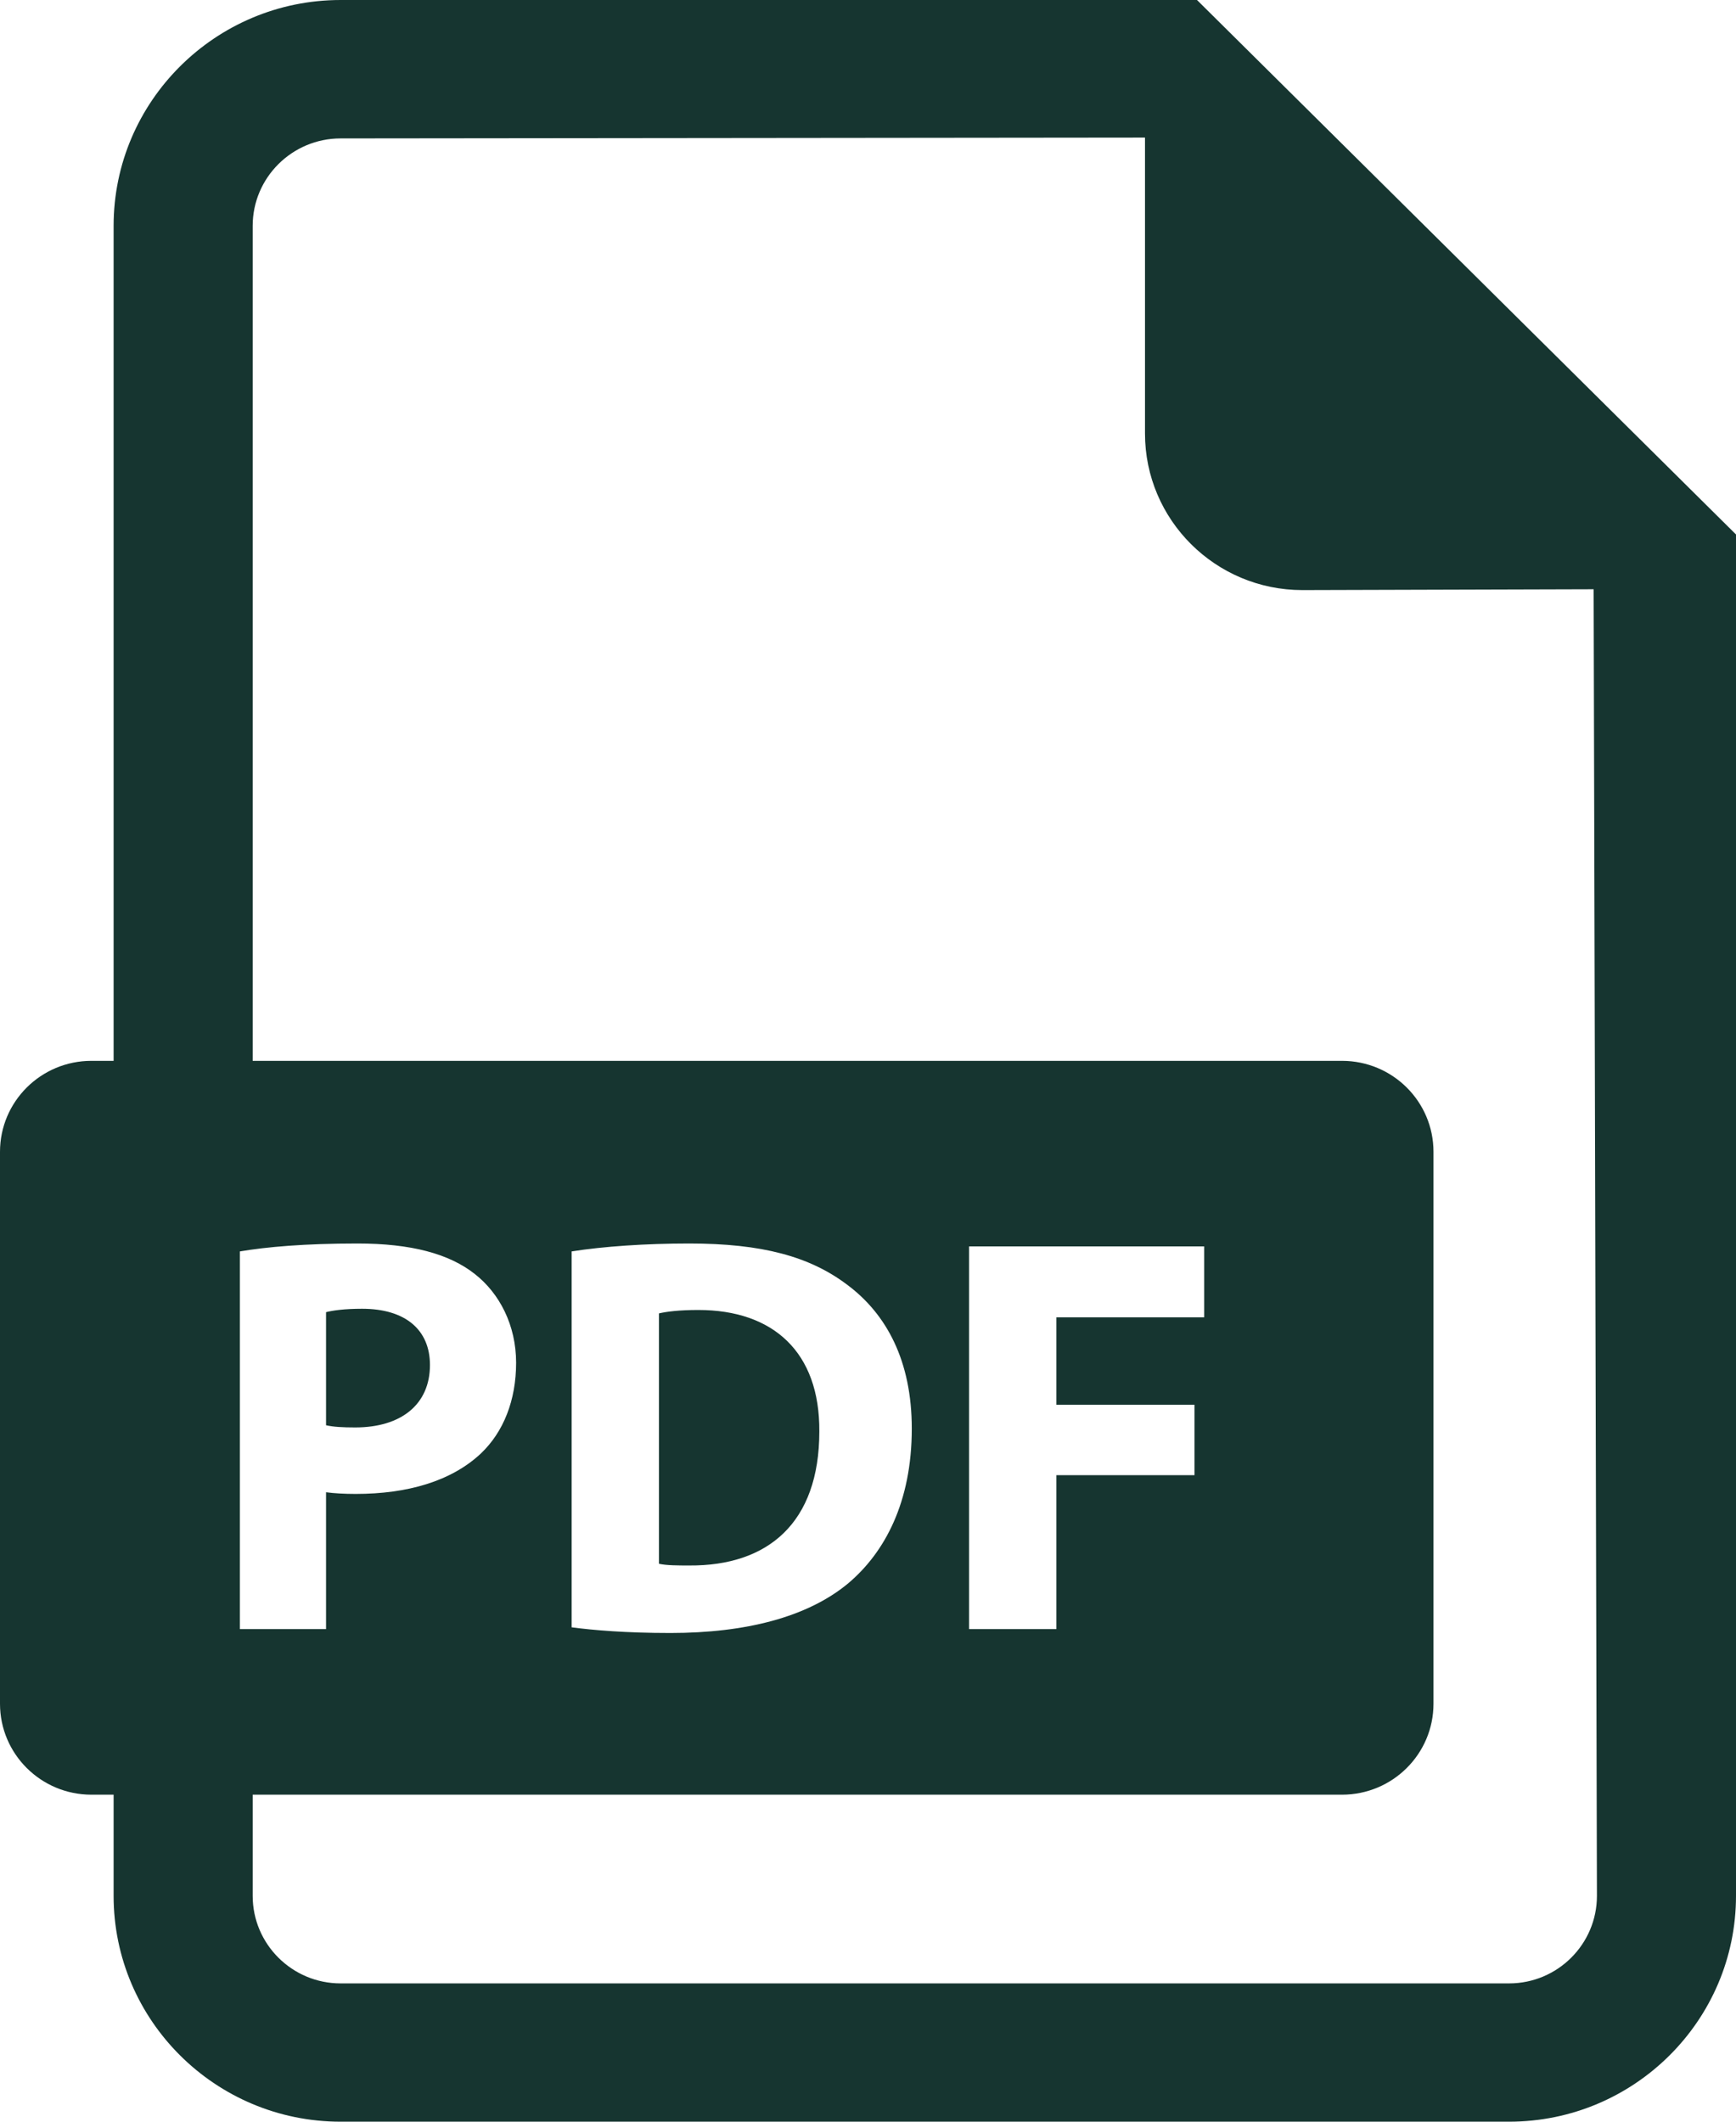 <svg width="27" height="33" viewBox="0 0 27 33" fill="none" xmlns="http://www.w3.org/2000/svg">
<path d="M6.687 21.231C6.687 20.683 6.305 20.356 5.631 20.356C5.355 20.356 5.169 20.383 5.071 20.409V22.168C5.187 22.194 5.329 22.202 5.524 22.202C6.243 22.202 6.687 21.841 6.687 21.231Z" fill="#163530"/>
<path d="M10.861 20.375C10.559 20.375 10.364 20.401 10.249 20.428V24.322C10.364 24.349 10.551 24.349 10.719 24.349C11.944 24.358 12.743 23.686 12.743 22.265C12.752 21.028 12.024 20.375 10.861 20.375Z" fill="#163530"/>
<path d="M18.617 0H5.297C3.351 0 1.767 1.577 1.767 3.512V16.5H1.422C0.637 16.5 0 17.133 0 17.915V26.499C0 27.281 0.637 27.914 1.422 27.914H1.767V29.488C1.767 31.425 3.351 33 5.297 33H23.471C25.416 33 27 31.425 27 29.488V8.313L18.617 0ZM3.731 19.464C4.148 19.394 4.734 19.341 5.56 19.341C6.394 19.341 6.988 19.5 7.388 19.818C7.77 20.118 8.027 20.613 8.027 21.196C8.027 21.778 7.832 22.273 7.477 22.609C7.015 23.041 6.332 23.236 5.533 23.236C5.355 23.236 5.196 23.227 5.071 23.21V25.338H3.731V19.464ZM23.471 30.849H5.297C4.543 30.849 3.93 30.238 3.93 29.488V27.914H20.872C21.658 27.914 22.295 27.281 22.295 26.499V17.915C22.295 17.133 21.658 16.5 20.872 16.5H3.93V3.512C3.93 2.764 4.543 2.153 5.297 2.153L17.808 2.14V6.742C17.808 8.086 18.904 9.178 20.256 9.178L24.786 9.165L24.837 29.488C24.837 30.238 24.225 30.849 23.471 30.849ZM8.891 25.311V19.464C9.388 19.386 10.036 19.341 10.719 19.341C11.855 19.341 12.592 19.544 13.169 19.977C13.79 20.436 14.181 21.169 14.181 22.22C14.181 23.36 13.764 24.146 13.187 24.631C12.557 25.152 11.598 25.399 10.427 25.399C9.725 25.399 9.228 25.355 8.891 25.311ZM18.578 21.849V22.944H16.43V25.338H15.072V19.386H18.729V20.489H16.43V21.849H18.578Z" fill="#163530"/>
</svg>
